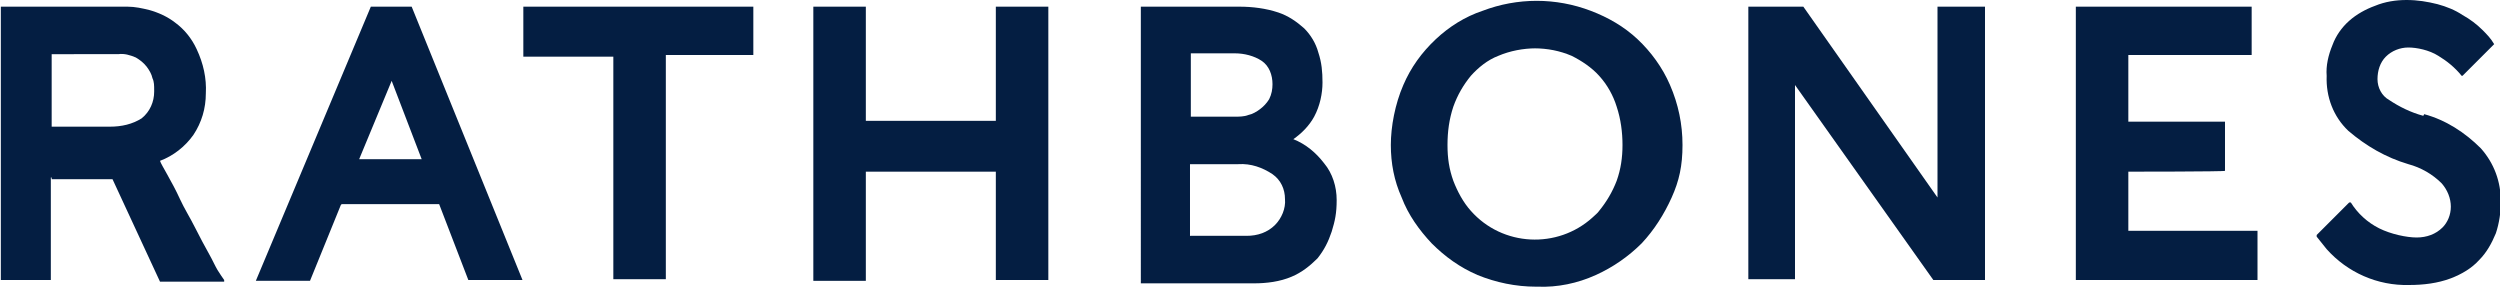 <?xml version="1.0" encoding="UTF-8"?>
<svg xmlns="http://www.w3.org/2000/svg" id="_0:_Atoms_-_Rathbones_Logotype_-_1920_Blue_" data-name=" 0: Atoms - Rathbones Logotype - 1920 Blue " version="1.1" viewBox="0 0 300 34.4">
  <defs>
    <style>
      .cls-1 {
        fill: #041e42;
        stroke-width: 0px;
      }
    </style>
  </defs>
  <g id="Group_9351" data-name="Group 9351">
    <path id="Path_1" data-name="Path 1" class="cls-1" d="M50.6,19.1l-3.6-9.4-3.9,9.4h7.5ZM40.9,24.6l-3.7,9.1h-6.5c0,0,13.8-32.9,13.8-32.9h4.9l13.3,32.8h0q0,0,0,0h-6.5l-3.5-9.1s-11.7,0-11.7,0Z"></path>
    <path id="Path_2" data-name="Path 2" class="cls-1" d="M142.9,28.3h6.7c1.3,0,2.5-.4,3.4-1.3.8-.8,1.3-2,1.2-3.1,0-1.2-.5-2.3-1.5-3-1.2-.8-2.6-1.3-4.1-1.2h-5.8v8.6h.1ZM142.9,14h5.3c.5,0,1.1,0,1.6-.2.5-.1,1-.4,1.4-.7s.8-.7,1.1-1.2c.3-.6.4-1.2.4-1.8,0-1.1-.4-2.2-1.3-2.8-.9-.6-2.1-.9-3.2-.9h-5.3v7.7h0ZM137,33.7h-.1V.8h11.8c1.6,0,3.2.2,4.7.7,1.2.4,2.2,1.1,3.1,1.9.8.8,1.4,1.8,1.7,2.9.4,1.2.5,2.3.5,3.6s-.3,2.8-1,4.1c-.6,1.1-1.5,2-2.5,2.7,1.5.6,2.7,1.6,3.7,2.9,1,1.2,1.5,2.8,1.5,4.4s-.2,2.5-.6,3.8c-.4,1.2-.9,2.2-1.7,3.2-.9.9-1.9,1.7-3.1,2.2-1.4.6-3,.8-4.5.8h-13.6v-.3Z"></path>
    <path id="Path_3" data-name="Path 3" class="cls-1" d="M255.4,27.7h15.5v5.9h-21.8V.8h21.1v5.8h0c0,0-14.8,0-14.8,0v8h11.6v5.9h0c0,.1-11.6.1-11.6.1v6.9h0Z"></path>
    <path id="Path_4" data-name="Path 4" class="cls-1" d="M103.9,20.7v13h-6.3V.8h6.3v13.7h15.6V.8h6.3v32.8h-6.3v-13h-15.6Z"></path>
    <path id="Path_5" data-name="Path 5" class="cls-1" d="M209.8,33.7h0V.8h6.6l16.1,22.9V.8h5.7v32.8h-6.2l-16.6-23.4v23.3h-5.6v.2Z"></path>
    <path id="Path_6" data-name="Path 6" class="cls-1" d="M184.3,5.8c-1.5,0-3.1.3-4.5.9-1.3.5-2.4,1.4-3.3,2.4-.9,1.1-1.6,2.3-2.1,3.7-.5,1.5-.7,3-.7,4.6s.2,2.9.7,4.3c.5,1.3,1.2,2.6,2.1,3.6,3.8,4.3,10.4,4.6,14.6.8.3-.3.6-.5.8-.8.9-1.1,1.6-2.3,2.1-3.6.5-1.4.7-2.8.7-4.3s-.2-3.1-.7-4.6c-.4-1.3-1.1-2.6-2.1-3.7-.9-1-2.1-1.8-3.3-2.4-1.4-.6-2.9-.9-4.5-.9M184.3,34.4c-2.4,0-4.8-.5-7-1.4-2.1-.9-3.9-2.2-5.5-3.8-1.5-1.6-2.8-3.4-3.6-5.5-.9-2-1.3-4.1-1.3-6.3s.5-4.9,1.5-7.2c.9-2.1,2.2-3.9,3.9-5.5,1.6-1.5,3.5-2.7,5.6-3.4,4.2-1.6,8.8-1.6,13,0,2.1.8,4,1.9,5.6,3.4s3,3.4,3.9,5.5c1,2.3,1.5,4.7,1.5,7.2s-.4,4.3-1.3,6.3c-.9,2-2.1,3.9-3.6,5.5-1.6,1.6-3.5,2.9-5.5,3.8-2.2,1-4.6,1.5-7,1.4"></path>
    <path id="Path_7" data-name="Path 7" class="cls-1" d="M18.5,10.8c0-.5,0-1-.2-1.4-.1-.5-.4-1-.7-1.4-.4-.5-.8-.8-1.3-1.1-.7-.3-1.4-.5-2.1-.4H6.2v8.7h7c1.4,0,2.7-.3,3.8-1,1-.8,1.5-2,1.5-3.2M6.1,21.3v12.3H.1V.8h15.2c.9,0,1.8.2,2.6.4,1.1.3,2.2.8,3.1,1.5,1.1.8,2,1.9,2.6,3.2.8,1.7,1.2,3.5,1.1,5.3,0,1.8-.5,3.5-1.5,5-1,1.4-2.4,2.5-4,3.1.1.3.4.8.9,1.7s1,1.8,1.5,2.9,1.2,2.2,1.8,3.4c.6,1.2,1.2,2.3,1.7,3.2.4.7.7,1.4,1,1.9s.6.9.8,1.2v.2h-7.7l-5.7-12.3h-7.3v-.2Z"></path>
    <path id="Path_8" data-name="Path 8" class="cls-1" d="M73.4,6.8h-10.6V.8h27.6v5.8h0q0,0,0,0h-10.5v26.9h-6.3V6.8h-.1Z"></path>
    <path id="Path_9" data-name="Path 9" class="cls-1" d="M290.8,13.9c-1.5-.4-2.9-1.1-4.1-1.9-.9-.5-1.4-1.5-1.4-2.5s.3-2,1-2.7,1.7-1.1,2.7-1.1,2.5.3,3.6,1c1,.6,2,1.4,2.8,2.4h.1l3.8-3.8h0c-.4-.7-.9-1.2-1.4-1.7-.7-.7-1.5-1.3-2.4-1.8-.9-.6-1.9-1-3-1.3C291.3.2,290.1,0,288.8,0s-2.6.2-3.8.7c-1.1.4-2.2,1-3.1,1.8s-1.6,1.8-2,2.9c-.5,1.2-.8,2.5-.7,3.7-.1,2.5.8,4.9,2.6,6.6,2.1,1.8,4.5,3.2,7.2,4,1.5.4,2.9,1.2,4,2.3.7.8,1.1,1.8,1.1,2.8s-.4,1.9-1,2.5c-.8.8-1.9,1.2-3.1,1.2s-3.1-.4-4.5-1.1-2.6-1.8-3.4-3.1h-.2l-3.9,3.9v.2c.4.5.8,1,1.2,1.5,2.5,2.8,6.1,4.4,9.9,4.3,1.7,0,3.4-.2,5-.8,1.3-.5,2.5-1.2,3.4-2.2.9-.9,1.5-2,2-3.2.4-1.2.6-2.5.6-3.8,0-2.4-.8-4.6-2.4-6.4-1.9-1.9-4.2-3.4-6.8-4.1"></path>
  </g>
</svg>
